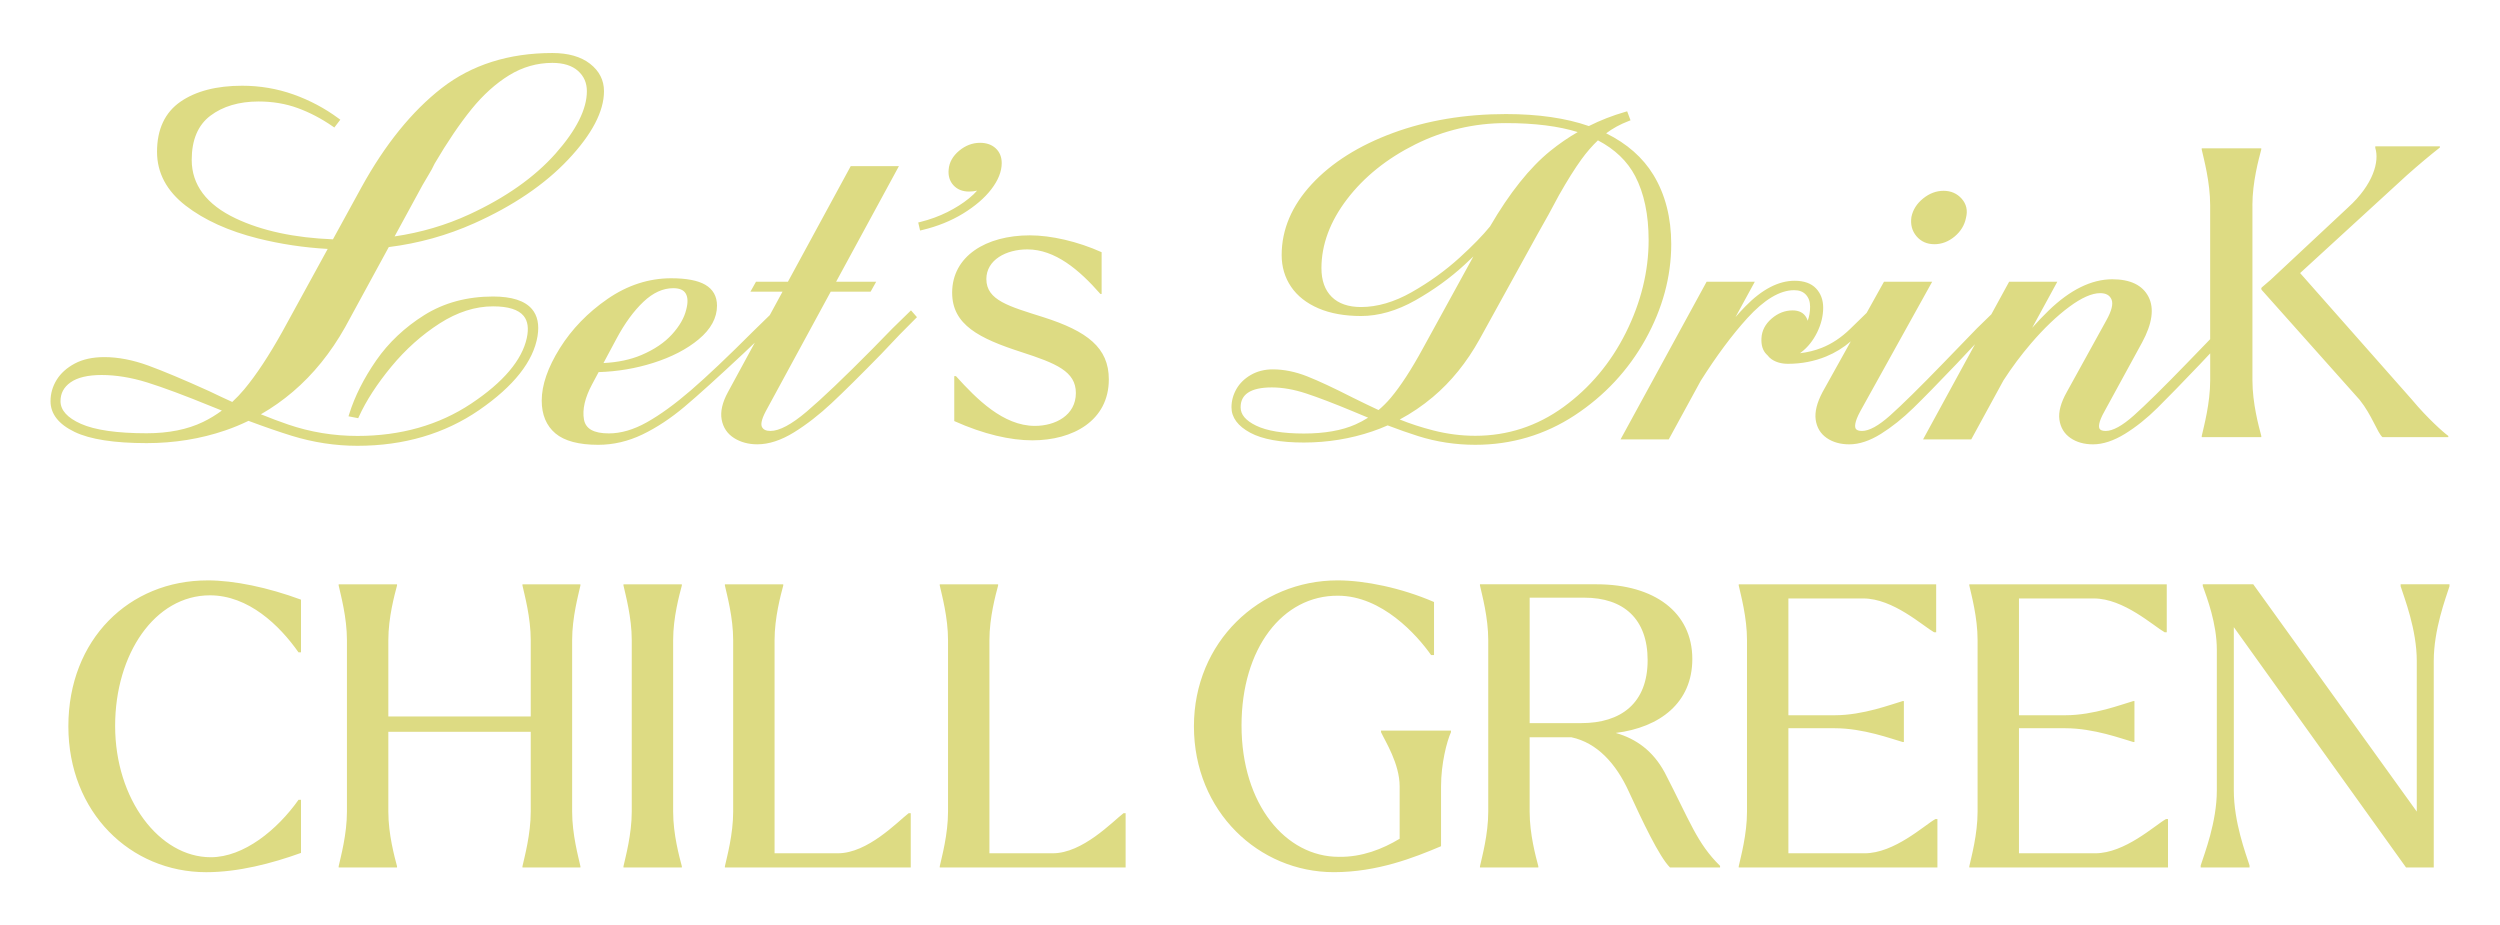 <?xml version="1.0" encoding="UTF-8"?><svg id="b" xmlns="http://www.w3.org/2000/svg" width="254" height="94" viewBox="0 0 254 94"><g id="c"><g id="d"><rect width="254" height="94" style="fill:none;"/><path d="m21.076,58.966c2.734,0,6.141.719,9.505,1.958v5.354h-.253c-1.934-2.757-5.089-5.793-9-5.793-5.594,0-9.631,5.953-9.631,13.265,0,7.471,4.5,13.345,9.715,13.345,3.365,0,6.771-2.797,8.916-5.833h.253v5.394c-2.986,1.079-6.393,1.958-9.631,1.958-7.696,0-14.005-6.073-14.005-14.823,0-8.83,6.182-14.823,14.131-14.823Zm32.006.519c.21.959.841,3.236.841,5.554v7.751h-14.468v-7.751c0-2.317.631-4.595.883-5.554v-.12h-5.93v.12c.21.959.841,3.236.841,5.554v17.42c0,2.317-.631,4.595-.841,5.554v.12h5.93v-.12c-.252-.959-.883-3.236-.883-5.554v-8.111h14.468v8.111c0,2.317-.631,4.595-.841,5.554v.12h5.888v-.12c-.21-.959-.841-3.236-.841-5.554v-17.42c0-2.317.631-4.595.841-5.554v-.12h-5.888v.12Zm10.263,0c.211.959.841,3.236.841,5.554v17.42c0,2.317-.631,4.595-.841,5.554v.12h5.93v-.12c-.253-.959-.884-3.236-.884-5.554v-17.42c0-2.317.631-4.595.884-5.554v-.12h-5.93v.12Zm21.786,27.209h-6.435v-21.655c0-2.317.631-4.595.883-5.554v-.12h-5.93v.12c.21.959.841,3.236.841,5.554v17.42c0,2.317-.631,4.595-.841,5.554v.12h18.883v-5.514h-.21c-1.136.879-4.164,4.075-7.192,4.075Zm21.829,0h-6.435v-21.655c0-2.317.631-4.595.884-5.554v-.12h-5.93v.12c.211.959.841,3.236.841,5.554v17.42c0,2.317-.631,4.595-.841,5.554v.12h18.884v-5.514h-.211c-1.135.879-4.163,4.075-7.191,4.075Zm33.352-12.306c.421.919,1.892,3.196,1.892,5.514v5.314c-1.724,1.039-3.827,1.878-6.182,1.838-5.383,0-9.883-5.314-9.883-13.345,0-7.831,4.164-13.225,9.799-13.185,4.458,0,8.033,3.995,9.463,6.033h.295v-5.394c-3.323-1.438-7.024-2.197-9.799-2.197-7.949,0-14.594,6.273-14.594,14.823,0,8.67,6.603,14.823,14.215,14.823,4.416,0,8.159-1.478,10.892-2.637v-6.073c0-2.317.589-4.595,1.009-5.514v-.16h-7.107v.16Zm28.811,4.075c2.607,5.034,3.28,7.192,5.635,9.509v.16h-5.089c-1.093-1.079-2.86-4.834-4.164-7.671-1.303-2.877-3.238-4.994-5.846-5.554h-4.248v7.551c0,2.317.631,4.595.884,5.554v.12h-5.93v-.12c.211-.959.841-3.236.841-5.554v-17.42c0-2.317-.631-4.595-.841-5.554v-.12h11.86c5.846,0,9.715,2.837,9.715,7.591,0,4.435-3.281,6.952-7.781,7.511,2.103.599,3.785,1.838,4.963,3.995Zm-1.724-11.387c0-4.195-2.44-6.353-6.435-6.353h-5.551v12.745h5.257c3.995,0,6.729-1.998,6.729-6.393Zm22.039,19.617h-7.738v-12.705h4.71c2.902,0,5.762,1.079,6.897,1.398h.126v-4.155h-.126c-1.135.32-3.995,1.438-6.897,1.438h-4.71v-11.866h7.613c3.028,0,6.056,2.797,7.191,3.436h.211v-4.874h-20.061v.12c.211.959.841,3.236.841,5.554v17.42c0,2.317-.631,4.595-.841,5.554v.12h20.187v-4.914h-.21c-1.136.639-4.164,3.476-7.192,3.476Zm23.427,0h-7.738v-12.705h4.71c2.902,0,5.762,1.079,6.897,1.398h.126v-4.155h-.126c-1.135.32-3.995,1.438-6.897,1.438h-4.71v-11.866h7.613c3.028,0,6.056,2.797,7.191,3.436h.211v-4.874h-20.061v.12c.211.959.841,3.236.841,5.554v17.42c0,2.317-.631,4.595-.841,5.554v.12h20.187v-4.914h-.21c-1.136.639-4.164,3.476-7.192,3.476Zm31.039-27.329v.2c.378,1.199,1.64,4.395,1.64,7.591v15.302l-16.613-23.093h-5.131v.16c.421,1.199,1.43,3.796,1.43,6.512v14.264c0,3.236-1.262,6.433-1.64,7.631v.2h4.963v-.2c-.379-1.199-1.598-4.395-1.598-7.631v-16.581l17.496,24.412h2.818v-20.976c0-3.196,1.22-6.393,1.598-7.591v-.2h-4.962ZM54.044,31.398c.567.667.759,1.593.57,2.752-.418,2.559-2.411,5.085-5.924,7.507-3.5,2.413-7.663,3.637-12.373,3.637-2.243,0-4.489-.343-6.677-1.018-1.273-.393-2.742-.901-4.393-1.518-.764.371-1.549.695-2.354.971-2.503.858-5.193,1.293-7.994,1.293-3.291,0-5.754-.383-7.322-1.14-1.622-.782-2.444-1.832-2.444-3.121,0-.766.208-1.493.619-2.163.411-.668,1.031-1.227,1.844-1.662.812-.434,1.824-.654,3.008-.654,1.395,0,2.894.289,4.457.858,1.548.566,3.627,1.439,6.179,2.595.811.392,1.598.76,2.357,1.104.428-.395.836-.825,1.222-1.287,1.212-1.453,2.518-3.431,3.88-5.877l4.595-8.385c-2.412-.134-4.783-.49-7.072-1.063-2.991-.748-5.469-1.871-7.363-3.338-1.928-1.491-2.905-3.33-2.905-5.466,0-2.285.803-3.998,2.385-5.092,1.557-1.075,3.664-1.621,6.265-1.621,1.8,0,3.552.298,5.208.885,1.649.586,3.189,1.403,4.577,2.429l.187.138-.609.793-.179-.124c-1.132-.784-2.325-1.407-3.546-1.853-1.216-.443-2.55-.667-3.965-.667-1.985,0-3.637.489-4.91,1.452-1.254.949-1.889,2.455-1.889,4.477,0,2.544,1.504,4.546,4.471,5.951,2.655,1.258,5.972,1.971,9.878,2.125l2.903-5.298c2.384-4.33,5.125-7.718,8.148-10.069,3.039-2.364,6.82-3.563,11.239-3.563,1.606,0,2.891.364,3.821,1.083.947.733,1.427,1.674,1.427,2.796,0,2.048-1.222,4.383-3.632,6.94-2.388,2.535-5.603,4.715-9.555,6.482-2.751,1.23-5.658,2.038-8.679,2.415l-4.433,8.138c-1.457,2.592-3.238,4.794-5.295,6.549-1.027.876-2.118,1.645-3.265,2.302.984.399,1.909.747,2.772,1.041,2.251.769,4.619,1.159,7.038,1.159,4.395,0,8.284-1.105,11.558-3.286,3.262-2.171,5.162-4.415,5.649-6.669.208-.964.103-1.715-.314-2.231-.525-.65-1.574-.98-3.117-.98-1.805,0-3.631.584-5.427,1.735-1.812,1.163-3.464,2.641-4.911,4.394-1.449,1.756-2.555,3.462-3.287,5.071l-.075.164-.985-.192.076-.243c.563-1.796,1.484-3.623,2.735-5.429,1.257-1.815,2.903-3.367,4.891-4.613,1.999-1.252,4.348-1.887,6.982-1.887,1.903,0,3.232.428,3.95,1.272Zm-6.143-20.298c-1.196,1.475-2.457,3.335-3.746,5.53-.178.385-.38.76-.589,1.095-.197.316-.411.679-.636,1.08l-2.84,5.215c2.683-.395,5.224-1.143,7.593-2.237,3.69-1.703,6.639-3.783,8.765-6.183,2.109-2.38,3.178-4.511,3.178-6.333,0-.847-.294-1.522-.9-2.064-.605-.54-1.483-.814-2.609-.814-1.548,0-3.019.42-4.371,1.247-1.367.837-2.661,2.002-3.846,3.464Zm-25.359,30.615c-.339-.135-.684-.273-1.035-.415-2.735-1.119-4.944-1.941-6.564-2.446-1.608-.499-3.162-.753-4.617-.753-1.395,0-2.458.252-3.159.748-.686.486-1.019,1.111-1.019,1.912,0,.914.696,1.687,2.068,2.298,1.433.638,3.682.961,6.684.961,2.224,0,4.152-.387,5.729-1.149.669-.323,1.308-.71,1.913-1.157Zm70.014-10.183l.608.692-1.747,1.758-1.901,2.004c-2.089,2.137-3.781,3.812-5.03,4.979-1.258,1.177-2.544,2.174-3.82,2.964-1.302.805-2.555,1.214-3.724,1.214-.898,0-1.692-.215-2.362-.638-.688-.435-1.113-1.069-1.261-1.884-.147-.802.07-1.739.642-2.786l2.725-5.017-1.132,1.075c-2.603,2.438-4.624,4.265-6.008,5.431-1.398,1.178-2.834,2.126-4.27,2.817-1.451.698-2.965,1.052-4.501,1.052-1.968,0-3.429-.39-4.343-1.158-.925-.778-1.394-1.9-1.394-3.337,0-1.576.618-3.364,1.837-5.316,1.212-1.942,2.845-3.628,4.852-5.012,2.02-1.392,4.194-2.098,6.463-2.098,1.544,0,2.708.221,3.461.658.793.461,1.195,1.177,1.195,2.13,0,1.237-.625,2.386-1.858,3.413-1.201,1.002-2.76,1.81-4.634,2.402-1.774.561-3.635.874-5.536.932l-.664,1.242c-.727,1.353-1.005,2.553-.826,3.567.168.954.995,1.418,2.53,1.418,1.226,0,2.522-.379,3.853-1.125,1.356-.76,2.867-1.857,4.493-3.262,1.639-1.415,3.765-3.429,6.32-5.987l1.686-1.644,1.295-2.384h-3.261l.564-1.009h3.245l6.381-11.746h4.896l-6.381,11.746h4.07l-.564,1.009h-4.053l-6.589,12.129c-.509.953-.501,1.397-.406,1.602.131.283.417.421.874.421.901,0,2.133-.657,3.663-1.954,1.567-1.329,3.814-3.469,6.678-6.362l2.058-2.107,1.875-1.828Zm-24.276,2.437c.76-.837,1.244-1.682,1.44-2.51.19-.711.172-1.26-.051-1.638-.216-.364-.631-.541-1.271-.541-1.034,0-2.047.46-3.01,1.369-.99.933-1.92,2.205-2.761,3.782l-1.314,2.456c1.456-.072,2.75-.346,3.855-.816,1.302-.553,2.349-1.26,3.112-2.102Zm32.438-14.741c.7-.911,1.056-1.805,1.056-2.657,0-.618-.205-1.122-.609-1.499-.4-.372-.936-.561-1.593-.561-.766,0-1.479.27-2.12.802-.647.538-1.006,1.179-1.068,1.901-.064.647.1,1.189.488,1.613.387.422.92.636,1.584.636.283,0,.556-.032.817-.095-.217.253-.495.518-.833.793-.613.5-1.349.967-2.189,1.388h0c-.837.42-1.76.757-2.742,1.002l-.217.054.188.817.224-.053c1.532-.364,2.926-.926,4.142-1.671,1.218-.745,2.185-1.576,2.872-2.469Zm5.288,12.999c-3.475-1.1-5.792-1.712-5.792-3.872,0-1.956,2.017-3.016,4.161-3.016,2.832,0,5.277,2.079,7.422,4.524h.128v-4.239c-2.445-1.1-5.148-1.712-7.293-1.712-4.462,0-7.894,2.119-7.894,5.828,0,3.261,2.746,4.646,7.036,6.032,3.518,1.141,5.534,1.956,5.534,4.157,0,2.282-2.102,3.342-4.161,3.342-3.218,0-5.921-2.731-8.023-5.054h-.172v4.565c3.003,1.345,5.706,1.956,7.937,1.956,4.119,0,7.766-1.997,7.766-6.195,0-3.22-2.188-4.891-6.65-6.317Zm61.167,2.266c-1.741,3.124-4.155,5.715-7.177,7.7-3.029,1.99-6.43,2.999-10.107,2.999-1.995,0-3.947-.297-5.803-.883-.941-.297-1.978-.661-3.101-1.089-.507.225-1.022.426-1.547.605-2.215.754-4.558,1.137-6.964,1.137-2.387,0-4.217-.334-5.441-.991-1.27-.682-1.914-1.553-1.914-2.588,0-.649.169-1.274.502-1.858.333-.583.83-1.068,1.477-1.439.647-.37,1.391-.558,2.214-.558,1.125,0,2.296.237,3.482.704,1.165.46,2.728,1.189,4.645,2.167.947.469,1.823.892,2.62,1.263.439-.369.851-.78,1.231-1.23,1.006-1.19,2.117-2.899,3.301-5.08l5.106-9.299c-.285.276-.587.561-.905.853-1.469,1.353-3.15,2.568-4.998,3.612-1.866,1.055-3.722,1.59-5.516,1.59-1.66,0-3.111-.261-4.314-.776-1.215-.52-2.153-1.258-2.789-2.193-.637-.937-.959-2.022-.959-3.227,0-2.588,1.029-5.011,3.058-7.202,2.013-2.174,4.789-3.924,8.253-5.201,3.456-1.274,7.317-1.919,11.476-1.919,3.275,0,6.102.41,8.421,1.219,1.178-.59,2.411-1.071,3.692-1.44l.203-.058.342.915-.211.081c-.843.323-1.604.739-2.267,1.239,2.121,1.046,3.737,2.469,4.81,4.237,1.196,1.971,1.803,4.335,1.803,7.028,0,3.298-.883,6.556-2.624,9.683Zm-41.126,6.89c0,.738.514,1.347,1.571,1.861,1.096.533,2.729.803,4.855.803,2.098,0,3.862-.31,5.241-.922.448-.198.877-.428,1.287-.688-.478-.195-.969-.4-1.473-.615-1.966-.819-3.596-1.443-4.843-1.852-1.23-.404-2.397-.608-3.468-.608-1.081,0-1.895.18-2.421.535-.504.341-.749.827-.749,1.486Zm16.166,1.238c1.047.426,2.192.799,3.414,1.112,1.406.361,2.84.544,4.262.544,3.27,0,6.282-.982,8.951-2.918,2.679-1.944,4.815-4.487,6.348-7.561,1.534-3.075,2.312-6.238,2.312-9.401,0-2.582-.46-4.77-1.367-6.505-.791-1.513-2.062-2.732-3.784-3.632-.589.56-1.152,1.209-1.681,1.939-.665.918-1.431,2.139-2.275,3.628-.692,1.316-1.424,2.647-2.172,3.949l-5.897,10.693c-1.299,2.341-2.896,4.317-4.749,5.872-1.055.887-2.179,1.648-3.362,2.28Zm1.215-12.936c1.786-1.012,3.423-2.191,4.867-3.505,1.318-1.199,2.357-2.266,3.093-3.174,1.984-3.408,4.04-5.984,6.12-7.668.885-.716,1.815-1.356,2.787-1.919-1.948-.606-4.392-.912-7.292-.912-3.22,0-6.315.726-9.196,2.157-2.881,1.432-5.22,3.31-6.952,5.581-1.723,2.259-2.596,4.614-2.596,7,0,1.247.35,2.228,1.041,2.914.691.687,1.693,1.036,2.978,1.036,1.651,0,3.384-.507,5.15-1.508Zm53.11-4.872c.737,0,1.427-.263,2.051-.781.622-.517,1.012-1.161,1.156-1.901.191-.744.044-1.396-.436-1.94-.473-.534-1.094-.805-1.844-.805-.737,0-1.434.262-2.074.779-.641.517-1.04,1.144-1.19,1.876-.113.768.061,1.428.515,1.963.455.536,1.068.808,1.821.808Zm48.566,15.851l-11.412-12.92,10.854-9.945c1.287-1.141,2.316-1.997,3.346-2.812v-.122h-6.564v.163c.429,1.345-.172,3.709-2.789,6.073l-7.851,7.336-.901.774q-.086.122,0,.245l9.953,11.167c1.244,1.549,1.802,3.342,2.316,3.79h6.693v-.122c-.515-.367-2.188-1.875-3.647-3.627Zm-16.26-19.808c0-2.364.644-4.687.901-5.665v-.122h-6.05v.122c.215.978.858,3.301.858,5.665v13.605l-2.385,2.465c-2.35,2.425-4.156,4.203-5.368,5.285-1.17,1.044-2.132,1.574-2.86,1.574-.327,0-.536-.075-.622-.224-.096-.165-.157-.617.514-1.798l3.81-6.978c1.029-1.902,1.246-3.46.646-4.63-.606-1.181-1.844-1.781-3.678-1.781-2.111,0-4.287,1.069-6.465,3.176-.569.551-1.129,1.137-1.678,1.757l2.556-4.682h-4.896l-1.807,3.309-1.465,1.428c-1.168,1.205-2.317,2.393-3.45,3.564-2.35,2.425-4.156,4.203-5.368,5.285-1.17,1.044-2.132,1.574-2.86,1.574-.329,0-.542-.077-.633-.229-.098-.166-.168-.619.472-1.791l7.293-13.14h-4.898l-1.762,3.165-1.661,1.619c-.901.878-1.88,1.529-2.91,1.934-.693.273-1.432.455-2.207.545.046-.033.092-.066.138-.101.659-.504,1.201-1.181,1.611-2.014.408-.832.615-1.677.615-2.51,0-.793-.246-1.453-.732-1.965-.49-.513-1.221-.773-2.173-.773-1.635,0-3.318.876-5.003,2.604-.33.339-.663.7-.999,1.084l1.959-3.588h-4.896l-8.744,16.018h4.896l3.251-5.956c1.61-2.543,3.201-4.681,4.737-6.367,1.715-1.883,3.312-2.837,4.748-2.837.522,0,.913.149,1.197.454.288.311.429.712.429,1.225,0,.523-.082,1.003-.245,1.43-.031-.109-.073-.212-.123-.307-.265-.496-.74-.748-1.411-.748-.774,0-1.491.28-2.132.834-.647.56-.994,1.23-1.031,1.992-.038.7.131,1.248.502,1.627.035.036.071.07.108.102.115.158.254.293.415.404.448.31,1.012.467,1.674.467,1.363,0,2.666-.251,3.871-.745.918-.376,1.758-.893,2.508-1.538l-2.874,5.161c-.57,1.076-.803,2.017-.694,2.799.112.799.491,1.426,1.126,1.863.619.426,1.391.643,2.292.643.999,0,2.078-.358,3.21-1.064,1.106-.69,2.218-1.578,3.308-2.641,1.07-1.043,2.535-2.54,4.357-4.45l1.894-2.015-5.277,9.667h4.896l3.273-5.996c.85-1.318,1.793-2.582,2.814-3.772,1.303-1.519,2.607-2.765,3.875-3.705,1.241-.92,2.295-1.386,3.134-1.386.591,0,.969.209,1.155.64.192.448.014,1.166-.531,2.134l-4.015,7.277c-.606,1.077-.858,2.02-.748,2.804.112.799.491,1.426,1.127,1.863.619.426,1.39.643,2.292.643.998,0,2.086-.358,3.234-1.063,1.123-.691,2.237-1.58,3.311-2.643,1.06-1.051,2.517-2.547,4.33-4.448l1.026-1.091v2.727c0,2.364-.643,4.687-.858,5.665v.122h6.05v-.122c-.258-.978-.901-3.301-.901-5.665v-17.77Z" style="fill:#dddb83;"/></g></g></svg>